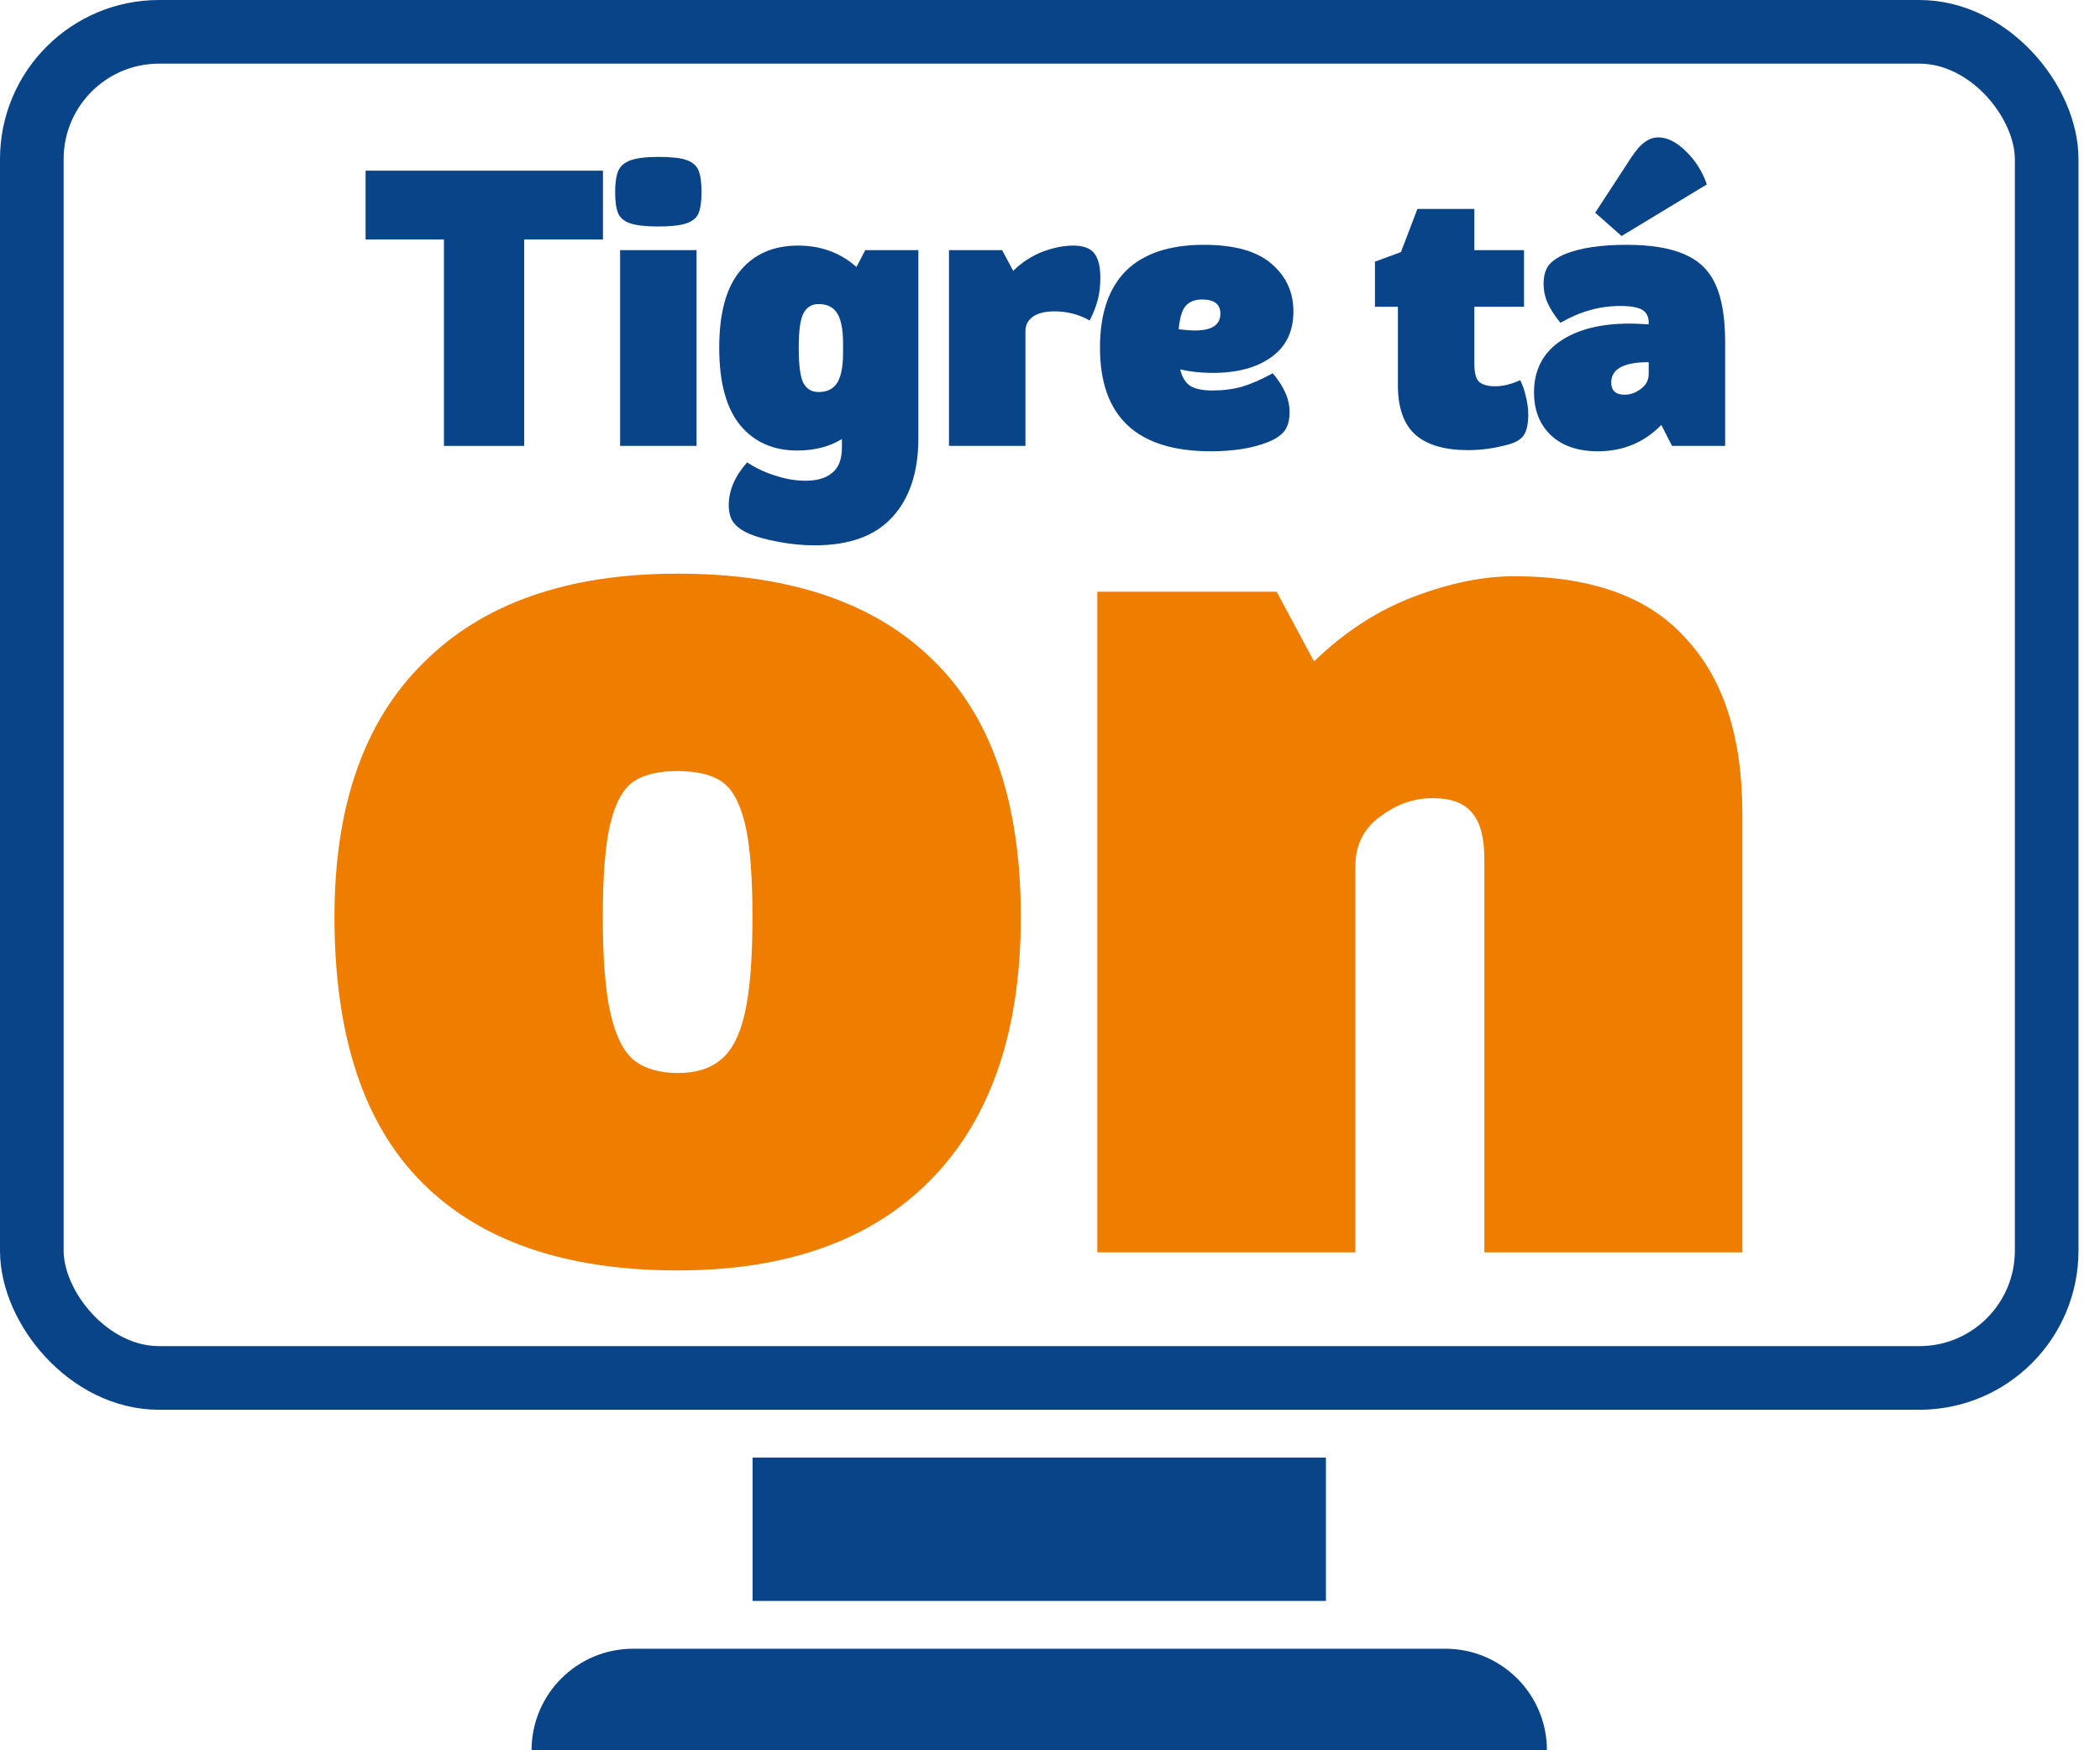 <svg width="66" height="55" viewBox="0 0 66 55" fill="none" xmlns="http://www.w3.org/2000/svg">
<rect x="1" y="1" width="63.324" height="42.3" rx="4" stroke="#0A4488" stroke-width="2"/>
<path d="M16.706 55C16.706 53.238 18.135 51.809 19.898 51.809H45.427C47.189 51.809 48.618 53.238 48.618 55H16.706Z" fill="#0A4488"/>
<path d="M21.297 39.921C17.783 39.921 15.107 39.002 13.269 37.164C11.431 35.326 10.512 32.542 10.512 28.812C10.512 25.325 11.444 22.662 13.31 20.824C15.175 18.959 17.837 18.026 21.297 18.026C24.811 18.026 27.487 18.932 29.325 20.743C31.163 22.527 32.083 25.217 32.083 28.812C32.083 32.407 31.136 35.164 29.244 37.083C27.379 38.975 24.73 39.921 21.297 39.921ZM21.297 33.718C21.865 33.718 22.311 33.583 22.635 33.312C22.987 33.042 23.243 32.556 23.406 31.853C23.568 31.15 23.649 30.136 23.649 28.812C23.649 27.487 23.568 26.501 23.406 25.852C23.243 25.203 23 24.771 22.676 24.554C22.351 24.338 21.892 24.23 21.297 24.23C20.703 24.23 20.243 24.338 19.919 24.554C19.594 24.771 19.351 25.203 19.189 25.852C19.027 26.501 18.945 27.487 18.945 28.812C18.945 30.136 19.027 31.15 19.189 31.853C19.351 32.556 19.594 33.042 19.919 33.312C20.27 33.583 20.73 33.718 21.297 33.718Z" fill="#EF7D00"/>
<path d="M47.584 18.108C50.017 18.108 51.814 18.756 52.976 20.054C54.166 21.324 54.76 23.162 54.76 25.568V39.354H46.651V26.987C46.651 26.338 46.53 25.865 46.286 25.568C46.043 25.244 45.624 25.081 45.029 25.081C44.462 25.081 43.935 25.257 43.448 25.609C42.88 25.987 42.597 26.528 42.597 27.23V39.354H34.487V18.594H40.123L41.299 20.784C42.245 19.864 43.286 19.189 44.421 18.756C45.556 18.324 46.611 18.108 47.584 18.108Z" fill="#EF7D00"/>
<path d="M18.95 7.525H16.475V14.012H13.952V7.525H11.49V5.363H18.95V7.525Z" fill="#0A4488"/>
<path d="M19.489 7.861H21.892V14.012H19.489V7.861ZM20.69 7.117C20.298 7.117 20.006 7.085 19.813 7.02C19.621 6.956 19.493 6.852 19.429 6.708C19.365 6.556 19.333 6.332 19.333 6.035C19.333 5.747 19.365 5.527 19.429 5.375C19.493 5.222 19.621 5.11 19.813 5.038C20.014 4.966 20.306 4.93 20.69 4.93C21.091 4.93 21.383 4.962 21.567 5.026C21.76 5.09 21.888 5.198 21.952 5.351C22.016 5.503 22.048 5.731 22.048 6.035C22.048 6.332 22.016 6.556 21.952 6.708C21.888 6.852 21.76 6.956 21.567 7.02C21.375 7.085 21.083 7.117 20.69 7.117Z" fill="#0A4488"/>
<path d="M28.863 7.861V13.772C28.863 14.821 28.595 15.642 28.058 16.235C27.521 16.836 26.704 17.136 25.607 17.136C25.223 17.136 24.846 17.1 24.478 17.028C24.11 16.964 23.801 16.88 23.553 16.776C23.329 16.679 23.165 16.563 23.06 16.427C22.956 16.291 22.904 16.107 22.904 15.874C22.904 15.41 23.096 14.961 23.481 14.529C23.761 14.713 24.061 14.853 24.382 14.95C24.702 15.054 25.015 15.106 25.319 15.106C25.687 15.106 25.968 15.021 26.16 14.853C26.36 14.693 26.46 14.429 26.46 14.06V13.796C26.068 14.036 25.599 14.157 25.055 14.157C24.302 14.157 23.705 13.892 23.265 13.364C22.824 12.827 22.604 12.014 22.604 10.925C22.604 9.852 22.82 9.051 23.253 8.522C23.693 7.986 24.302 7.717 25.079 7.717C25.799 7.717 26.412 7.941 26.917 8.39L27.193 7.861H28.863ZM25.727 12.319C25.968 12.319 26.148 12.242 26.268 12.09C26.42 11.906 26.496 11.57 26.496 11.081V10.793C26.496 10.304 26.42 9.968 26.268 9.784C26.148 9.631 25.968 9.555 25.727 9.555C25.519 9.555 25.363 9.647 25.259 9.832C25.155 10.008 25.103 10.376 25.103 10.937C25.103 11.498 25.155 11.87 25.259 12.054C25.363 12.23 25.519 12.319 25.727 12.319Z" fill="#0A4488"/>
<path d="M33.729 7.717C34.042 7.717 34.262 7.797 34.39 7.958C34.518 8.118 34.582 8.374 34.582 8.726C34.582 8.991 34.554 9.227 34.498 9.435C34.442 9.643 34.358 9.856 34.246 10.072C33.91 9.88 33.541 9.784 33.141 9.784C32.86 9.784 32.64 9.836 32.48 9.94C32.312 10.052 32.228 10.208 32.228 10.408V14.012H29.825V7.861H31.495L31.843 8.51C32.124 8.238 32.432 8.038 32.768 7.909C33.113 7.781 33.433 7.717 33.729 7.717Z" fill="#0A4488"/>
<path d="M38.091 12.27C38.443 12.27 38.759 12.23 39.04 12.15C39.328 12.062 39.648 11.922 40.001 11.73C40.177 11.938 40.309 12.142 40.397 12.342C40.485 12.535 40.529 12.739 40.529 12.955C40.529 13.22 40.469 13.424 40.349 13.568C40.229 13.704 40.053 13.816 39.821 13.904C39.34 14.088 38.751 14.181 38.054 14.181C35.732 14.181 34.571 13.095 34.571 10.925C34.571 9.86 34.843 9.055 35.388 8.51C35.94 7.966 36.757 7.693 37.838 7.693C38.791 7.693 39.496 7.889 39.953 8.282C40.417 8.674 40.65 9.175 40.65 9.784C40.65 10.416 40.417 10.897 39.953 11.225C39.496 11.554 38.88 11.718 38.103 11.718C37.758 11.718 37.422 11.682 37.093 11.61C37.15 11.85 37.254 12.022 37.406 12.126C37.566 12.222 37.794 12.27 38.091 12.27ZM37.778 9.411C37.554 9.411 37.382 9.479 37.262 9.615C37.15 9.744 37.077 9.988 37.045 10.348C37.254 10.372 37.426 10.384 37.562 10.384C38.091 10.384 38.355 10.208 38.355 9.856C38.355 9.559 38.163 9.411 37.778 9.411Z" fill="#0A4488"/>
<path d="M47.778 11.946C47.858 12.106 47.919 12.282 47.959 12.475C48.007 12.667 48.031 12.851 48.031 13.027C48.031 13.308 47.987 13.52 47.898 13.664C47.81 13.8 47.65 13.9 47.418 13.964C46.985 14.085 46.561 14.145 46.145 14.145C45.408 14.145 44.855 13.984 44.487 13.664C44.118 13.336 43.934 12.815 43.934 12.102V9.639H43.213V8.222L44.03 7.921L44.547 6.564H46.337V7.861H47.898V9.639H46.337V11.43C46.337 11.71 46.385 11.898 46.481 11.994C46.585 12.09 46.757 12.138 46.998 12.138C47.238 12.138 47.498 12.074 47.778 11.946Z" fill="#0A4488"/>
<path d="M51.12 7.693C51.889 7.693 52.497 7.793 52.946 7.994C53.394 8.186 53.719 8.502 53.919 8.943C54.119 9.383 54.219 9.988 54.219 10.757V14.012H52.549L52.213 13.352C51.676 13.904 51.012 14.181 50.219 14.181C49.594 14.181 49.101 14.012 48.741 13.676C48.389 13.34 48.212 12.891 48.212 12.331C48.212 11.642 48.481 11.109 49.017 10.733C49.562 10.356 50.295 10.168 51.216 10.168C51.344 10.168 51.544 10.176 51.816 10.192V10.132C51.816 9.948 51.748 9.816 51.612 9.736C51.476 9.655 51.248 9.615 50.928 9.615C50.591 9.615 50.271 9.659 49.966 9.748C49.67 9.828 49.362 9.96 49.041 10.144C48.849 9.904 48.713 9.691 48.633 9.507C48.553 9.323 48.513 9.127 48.513 8.919C48.513 8.678 48.565 8.486 48.669 8.342C48.781 8.198 48.965 8.074 49.222 7.97C49.694 7.785 50.327 7.693 51.12 7.693ZM51.624 12.174C51.696 12.11 51.744 12.046 51.769 11.982C51.8 11.918 51.816 11.842 51.816 11.754V11.381C51.032 11.381 50.639 11.594 50.639 12.018C50.639 12.274 50.779 12.403 51.06 12.403C51.268 12.403 51.456 12.326 51.624 12.174ZM51.264 4.954C51.416 4.722 51.56 4.558 51.696 4.462C51.833 4.365 51.973 4.317 52.117 4.317C52.405 4.317 52.697 4.466 52.994 4.762C53.29 5.05 53.507 5.395 53.643 5.795L50.964 7.417L50.135 6.684L51.264 4.954Z" fill="#0A4488"/>
<rect x="23.652" y="45.802" width="18.02" height="4.505" fill="#0A4488"/>
</svg>
